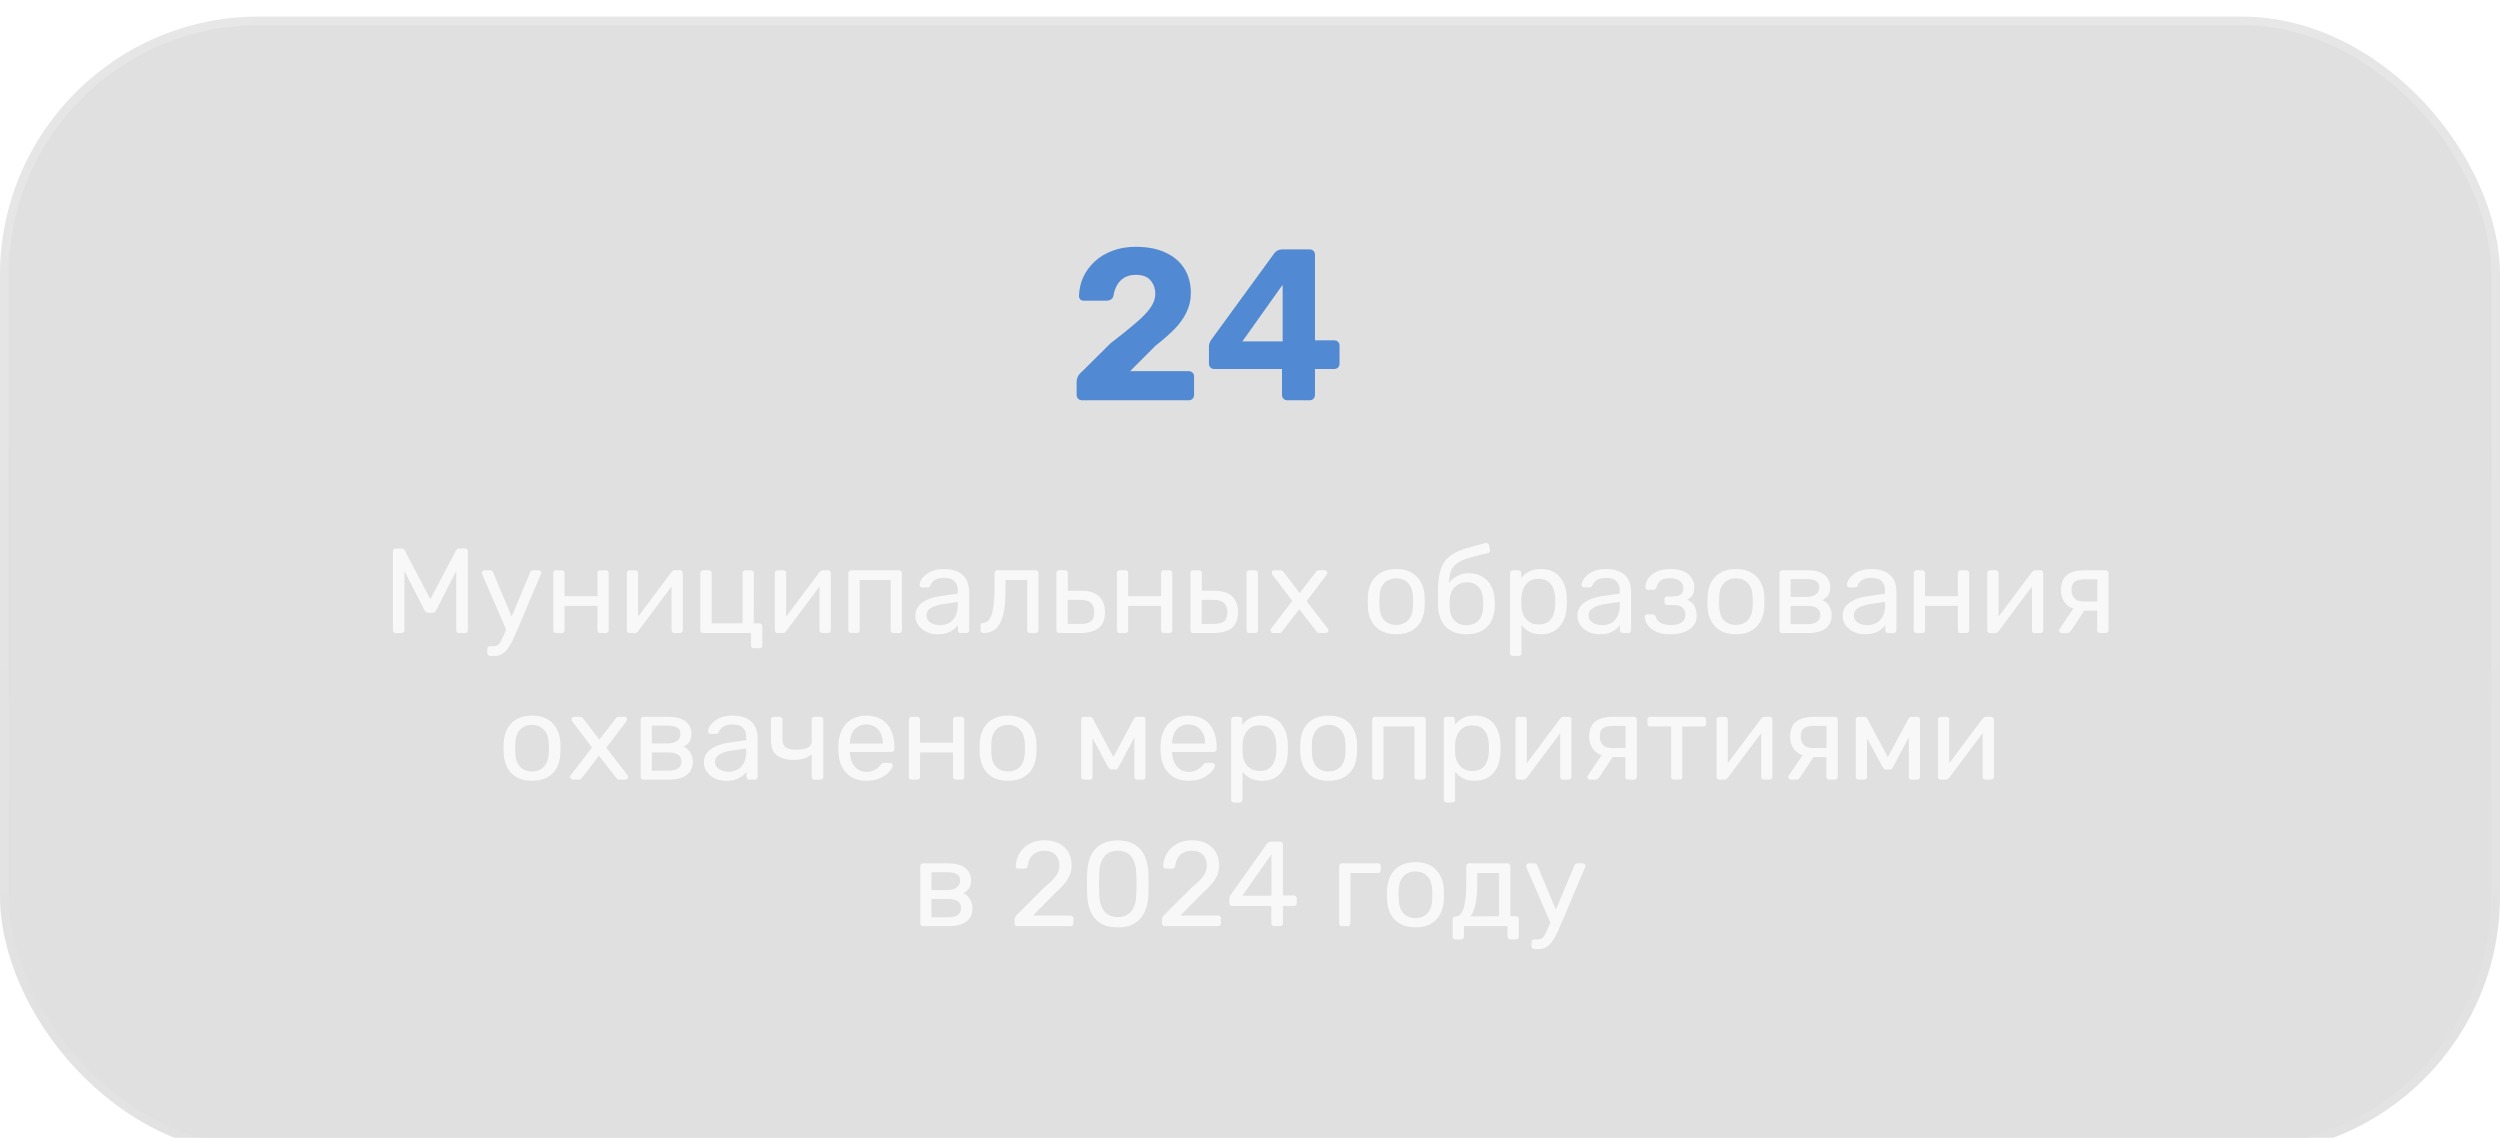 <?xml version="1.0" encoding="UTF-8"?> <svg xmlns="http://www.w3.org/2000/svg" width="290" height="132" viewBox="0 0 290 132" fill="none"><g filter="url(#filter0_i_1_4593)" data-figma-bg-blur-radius="200"><rect width="290" height="132" rx="30" fill="#2F2F2F" fill-opacity="0.15"></rect><rect x="0.5" y="0.5" width="289" height="131" rx="29.5" stroke="url(#paint0_linear_1_4593)" stroke-opacity="0.2"></rect><path d="M125.513 44.5C125.33 44.5 125.18 44.442 125.063 44.325C124.947 44.208 124.888 44.058 124.888 43.875V42.375C124.888 42.242 124.922 42.067 124.988 41.85C125.072 41.617 125.247 41.392 125.513 41.175L128.813 37.9C130.03 36.967 131.013 36.175 131.763 35.525C132.53 34.875 133.097 34.283 133.463 33.75C133.83 33.217 134.013 32.7 134.013 32.2C134.013 31.55 133.83 31.017 133.463 30.6C133.113 30.167 132.538 29.95 131.738 29.95C131.205 29.95 130.755 30.067 130.388 30.3C130.038 30.517 129.763 30.808 129.563 31.175C129.363 31.542 129.23 31.942 129.163 32.375C129.113 32.592 129.005 32.742 128.838 32.825C128.688 32.908 128.53 32.95 128.363 32.95H125.713C125.547 32.95 125.413 32.9 125.313 32.8C125.213 32.683 125.163 32.558 125.163 32.425C125.18 31.658 125.338 30.933 125.638 30.25C125.955 29.567 126.397 28.958 126.963 28.425C127.53 27.892 128.213 27.475 129.013 27.175C129.813 26.858 130.722 26.7 131.738 26.7C133.138 26.7 134.313 26.933 135.263 27.4C136.213 27.85 136.93 28.475 137.413 29.275C137.897 30.075 138.138 31 138.138 32.05C138.138 32.85 137.972 33.592 137.638 34.275C137.322 34.958 136.855 35.617 136.238 36.25C135.622 36.867 134.888 37.508 134.038 38.175L131.088 41.125H137.888C138.072 41.125 138.222 41.183 138.338 41.3C138.455 41.417 138.513 41.567 138.513 41.75V43.875C138.513 44.058 138.455 44.208 138.338 44.325C138.222 44.442 138.072 44.5 137.888 44.5H125.513ZM149.312 44.5C149.145 44.5 149.003 44.442 148.887 44.325C148.77 44.208 148.712 44.058 148.712 43.875V40.875H140.837C140.67 40.875 140.528 40.817 140.412 40.7C140.295 40.583 140.237 40.433 140.237 40.25V38.225C140.237 38.108 140.262 37.983 140.312 37.85C140.362 37.717 140.428 37.592 140.512 37.475L147.837 27.425C148.053 27.142 148.362 27 148.762 27H151.937C152.103 27 152.245 27.058 152.362 27.175C152.478 27.292 152.537 27.442 152.537 27.625V37.55H154.762C154.962 37.55 155.112 37.608 155.212 37.725C155.328 37.842 155.387 37.983 155.387 38.15V40.25C155.387 40.433 155.328 40.583 155.212 40.7C155.095 40.817 154.953 40.875 154.787 40.875H152.537V43.875C152.537 44.058 152.478 44.208 152.362 44.325C152.245 44.442 152.103 44.5 151.937 44.5H149.312ZM144.112 37.675H148.787V31.1L144.112 37.675Z" fill="#5189D2"></path><path d="M45.901 71.5C45.808 71.5 45.729 71.472 45.663 71.416C45.607 71.351 45.579 71.271 45.579 71.178V62.036C45.579 61.933 45.607 61.854 45.663 61.798C45.729 61.733 45.808 61.7 45.901 61.7H46.601C46.713 61.7 46.797 61.728 46.853 61.784C46.909 61.84 46.942 61.887 46.951 61.924L49.919 67.58L52.901 61.924C52.92 61.887 52.953 61.84 52.999 61.784C53.055 61.728 53.139 61.7 53.251 61.7H53.937C54.04 61.7 54.119 61.733 54.175 61.798C54.241 61.854 54.273 61.933 54.273 62.036V71.178C54.273 71.271 54.241 71.351 54.175 71.416C54.119 71.472 54.04 71.5 53.937 71.5H53.251C53.158 71.5 53.079 71.472 53.013 71.416C52.957 71.351 52.929 71.271 52.929 71.178V64.29L50.591 68.854C50.554 68.947 50.498 69.022 50.423 69.078C50.349 69.125 50.255 69.148 50.143 69.148H49.709C49.588 69.148 49.49 69.125 49.415 69.078C49.35 69.022 49.294 68.947 49.247 68.854L46.909 64.29V71.178C46.909 71.271 46.877 71.351 46.811 71.416C46.755 71.472 46.681 71.5 46.587 71.5H45.901ZM56.849 74.16C56.746 74.16 56.667 74.127 56.611 74.062C56.555 74.006 56.527 73.931 56.527 73.838V73.362C56.527 73.269 56.555 73.189 56.611 73.124C56.667 73.068 56.746 73.04 56.849 73.04H57.213C57.427 73.04 57.6 72.998 57.731 72.914C57.861 72.83 57.978 72.685 58.081 72.48C58.193 72.284 58.323 72.013 58.473 71.668L61.511 64.458C61.539 64.383 61.576 64.327 61.623 64.29C61.679 64.243 61.758 64.22 61.861 64.22H62.477C62.561 64.22 62.631 64.248 62.687 64.304C62.743 64.36 62.771 64.425 62.771 64.5C62.771 64.537 62.766 64.575 62.757 64.612C62.747 64.64 62.729 64.687 62.701 64.752L60.041 71.052C59.901 71.388 59.747 71.738 59.579 72.102C59.42 72.466 59.238 72.802 59.033 73.11C58.837 73.427 58.603 73.679 58.333 73.866C58.062 74.062 57.745 74.16 57.381 74.16H56.849ZM58.795 71.29L55.967 64.752C55.92 64.64 55.897 64.561 55.897 64.514C55.906 64.43 55.939 64.36 55.995 64.304C56.051 64.248 56.116 64.22 56.191 64.22H56.849C56.951 64.22 57.026 64.243 57.073 64.29C57.129 64.337 57.171 64.393 57.199 64.458L59.523 70.016L58.795 71.29ZM64.504 71.5C64.411 71.5 64.332 71.472 64.266 71.416C64.21 71.351 64.183 71.271 64.183 71.178V64.542C64.183 64.449 64.21 64.374 64.266 64.318C64.332 64.253 64.411 64.22 64.504 64.22H65.177C65.27 64.22 65.344 64.253 65.4 64.318C65.457 64.374 65.484 64.449 65.484 64.542V67.23H69.306V64.542C69.306 64.449 69.335 64.374 69.391 64.318C69.456 64.253 69.535 64.22 69.629 64.22H70.287C70.38 64.22 70.454 64.253 70.51 64.318C70.576 64.374 70.609 64.449 70.609 64.542V71.178C70.609 71.271 70.576 71.351 70.51 71.416C70.454 71.472 70.38 71.5 70.287 71.5H69.629C69.535 71.5 69.456 71.472 69.391 71.416C69.335 71.351 69.306 71.271 69.306 71.178V68.35H65.484V71.178C65.484 71.271 65.457 71.351 65.4 71.416C65.344 71.472 65.27 71.5 65.177 71.5H64.504ZM73.022 71.5C72.938 71.5 72.863 71.472 72.798 71.416C72.742 71.351 72.714 71.281 72.714 71.206V64.542C72.714 64.449 72.742 64.374 72.798 64.318C72.863 64.253 72.942 64.22 73.036 64.22H73.708C73.801 64.22 73.876 64.253 73.932 64.318C73.988 64.374 74.016 64.449 74.016 64.542V70.478L73.652 70.1L77.894 64.43C77.94 64.374 77.992 64.327 78.048 64.29C78.104 64.243 78.174 64.22 78.258 64.22H78.902C78.976 64.22 79.042 64.248 79.098 64.304C79.163 64.36 79.196 64.425 79.196 64.5V71.178C79.196 71.271 79.163 71.351 79.098 71.416C79.042 71.472 78.967 71.5 78.874 71.5H78.216C78.113 71.5 78.034 71.472 77.978 71.416C77.922 71.351 77.894 71.271 77.894 71.178V65.592L78.286 65.578L74.016 71.29C73.978 71.337 73.932 71.383 73.876 71.43C73.82 71.477 73.745 71.5 73.652 71.5H73.022ZM87.447 73.264C87.344 73.264 87.265 73.236 87.209 73.18C87.153 73.124 87.125 73.045 87.125 72.942V71.5H81.567C81.474 71.5 81.394 71.472 81.329 71.416C81.273 71.351 81.245 71.271 81.245 71.178V64.542C81.245 64.449 81.273 64.374 81.329 64.318C81.394 64.253 81.474 64.22 81.567 64.22H82.239C82.332 64.22 82.407 64.253 82.463 64.318C82.519 64.374 82.547 64.449 82.547 64.542V70.38H86.145V64.542C86.145 64.449 86.173 64.374 86.229 64.318C86.285 64.253 86.36 64.22 86.453 64.22H87.125C87.218 64.22 87.293 64.253 87.349 64.318C87.414 64.374 87.447 64.449 87.447 64.542L87.433 70.38H88.105C88.198 70.38 88.273 70.413 88.329 70.478C88.394 70.534 88.427 70.609 88.427 70.702V72.942C88.427 73.045 88.394 73.124 88.329 73.18C88.273 73.236 88.198 73.264 88.105 73.264H87.447ZM90.194 71.5C90.11 71.5 90.035 71.472 89.97 71.416C89.914 71.351 89.886 71.281 89.886 71.206V64.542C89.886 64.449 89.914 64.374 89.97 64.318C90.035 64.253 90.114 64.22 90.208 64.22H90.88C90.973 64.22 91.048 64.253 91.104 64.318C91.16 64.374 91.188 64.449 91.188 64.542V70.478L90.824 70.1L95.066 64.43C95.112 64.374 95.164 64.327 95.22 64.29C95.276 64.243 95.346 64.22 95.43 64.22H96.074C96.148 64.22 96.214 64.248 96.27 64.304C96.335 64.36 96.368 64.425 96.368 64.5V71.178C96.368 71.271 96.335 71.351 96.27 71.416C96.214 71.472 96.139 71.5 96.046 71.5H95.388C95.285 71.5 95.206 71.472 95.15 71.416C95.094 71.351 95.066 71.271 95.066 71.178V65.592L95.458 65.578L91.188 71.29C91.15 71.337 91.104 71.383 91.048 71.43C90.992 71.477 90.917 71.5 90.824 71.5H90.194ZM98.739 71.5C98.645 71.5 98.566 71.472 98.501 71.416C98.445 71.351 98.417 71.271 98.417 71.178V64.542C98.417 64.449 98.445 64.374 98.501 64.318C98.566 64.253 98.645 64.22 98.739 64.22H104.297C104.39 64.22 104.465 64.253 104.521 64.318C104.586 64.374 104.619 64.449 104.619 64.542V71.178C104.619 71.271 104.586 71.351 104.521 71.416C104.465 71.472 104.39 71.5 104.297 71.5H103.625C103.532 71.5 103.457 71.472 103.401 71.416C103.345 71.351 103.317 71.271 103.317 71.178V65.34H99.719V71.178C99.719 71.271 99.691 71.351 99.635 71.416C99.579 71.472 99.504 71.5 99.411 71.5H98.739ZM108.732 71.64C108.265 71.64 107.841 71.547 107.458 71.36C107.075 71.173 106.767 70.921 106.534 70.604C106.301 70.287 106.184 69.927 106.184 69.526C106.184 68.882 106.445 68.369 106.968 67.986C107.491 67.603 108.172 67.351 109.012 67.23L111.098 66.936V66.53C111.098 66.082 110.967 65.732 110.706 65.48C110.454 65.228 110.039 65.102 109.46 65.102C109.04 65.102 108.699 65.186 108.438 65.354C108.186 65.522 108.009 65.737 107.906 65.998C107.85 66.138 107.752 66.208 107.612 66.208H106.982C106.879 66.208 106.8 66.18 106.744 66.124C106.697 66.059 106.674 65.984 106.674 65.9C106.674 65.76 106.725 65.587 106.828 65.382C106.94 65.177 107.108 64.976 107.332 64.78C107.556 64.584 107.841 64.421 108.186 64.29C108.541 64.15 108.97 64.08 109.474 64.08C110.034 64.08 110.505 64.155 110.888 64.304C111.271 64.444 111.569 64.635 111.784 64.878C112.008 65.121 112.167 65.396 112.26 65.704C112.363 66.012 112.414 66.325 112.414 66.642V71.178C112.414 71.271 112.381 71.351 112.316 71.416C112.26 71.472 112.185 71.5 112.092 71.5H111.448C111.345 71.5 111.266 71.472 111.21 71.416C111.154 71.351 111.126 71.271 111.126 71.178V70.576C111.005 70.744 110.841 70.912 110.636 71.08C110.431 71.239 110.174 71.374 109.866 71.486C109.558 71.589 109.18 71.64 108.732 71.64ZM109.026 70.59C109.409 70.59 109.759 70.511 110.076 70.352C110.393 70.184 110.641 69.927 110.818 69.582C111.005 69.237 111.098 68.803 111.098 68.28V67.888L109.474 68.126C108.811 68.219 108.312 68.378 107.976 68.602C107.64 68.817 107.472 69.092 107.472 69.428C107.472 69.689 107.547 69.909 107.696 70.086C107.855 70.254 108.051 70.38 108.284 70.464C108.527 70.548 108.774 70.59 109.026 70.59ZM114.077 71.5C113.983 71.5 113.904 71.467 113.839 71.402C113.773 71.337 113.741 71.257 113.741 71.164V70.646C113.741 70.45 113.839 70.347 114.035 70.338C114.324 70.329 114.567 70.193 114.763 69.932C114.959 69.661 115.108 69.237 115.211 68.658C115.313 68.07 115.365 67.295 115.365 66.334V64.542C115.365 64.449 115.393 64.374 115.449 64.318C115.514 64.253 115.593 64.22 115.687 64.22H120.139C120.232 64.22 120.307 64.253 120.363 64.318C120.428 64.374 120.461 64.449 120.461 64.542V71.178C120.461 71.271 120.428 71.351 120.363 71.416C120.307 71.472 120.232 71.5 120.139 71.5H119.467C119.373 71.5 119.299 71.472 119.243 71.416C119.187 71.351 119.159 71.271 119.159 71.178V65.34H116.639V66.488C116.639 67.384 116.587 68.154 116.485 68.798C116.382 69.433 116.223 69.951 116.009 70.352C115.803 70.744 115.537 71.033 115.211 71.22C114.893 71.407 114.515 71.5 114.077 71.5ZM122.87 71.5C122.776 71.5 122.697 71.472 122.632 71.416C122.576 71.351 122.548 71.271 122.548 71.178V64.542C122.548 64.449 122.576 64.374 122.632 64.318C122.697 64.253 122.776 64.22 122.87 64.22H123.542C123.635 64.22 123.71 64.253 123.766 64.318C123.831 64.374 123.864 64.449 123.864 64.542V66.6H125.432C126.384 66.6 127.079 66.824 127.518 67.272C127.956 67.72 128.176 68.327 128.176 69.092C128.176 69.913 127.933 70.52 127.448 70.912C126.962 71.304 126.234 71.5 125.264 71.5H122.87ZM123.85 70.45H125.32C125.88 70.45 126.29 70.352 126.552 70.156C126.813 69.951 126.944 69.596 126.944 69.092C126.944 68.607 126.818 68.247 126.566 68.014C126.314 67.771 125.898 67.65 125.32 67.65H123.85V70.45ZM129.883 71.5C129.79 71.5 129.711 71.472 129.645 71.416C129.589 71.351 129.561 71.271 129.561 71.178V64.542C129.561 64.449 129.589 64.374 129.645 64.318C129.711 64.253 129.79 64.22 129.883 64.22H130.555C130.649 64.22 130.723 64.253 130.779 64.318C130.835 64.374 130.863 64.449 130.863 64.542V67.23H134.685V64.542C134.685 64.449 134.713 64.374 134.769 64.318C134.835 64.253 134.914 64.22 135.007 64.22H135.665C135.759 64.22 135.833 64.253 135.889 64.318C135.955 64.374 135.987 64.449 135.987 64.542V71.178C135.987 71.271 135.955 71.351 135.889 71.416C135.833 71.472 135.759 71.5 135.665 71.5H135.007C134.914 71.5 134.835 71.472 134.769 71.416C134.713 71.351 134.685 71.271 134.685 71.178V68.35H130.863V71.178C130.863 71.271 130.835 71.351 130.779 71.416C130.723 71.472 130.649 71.5 130.555 71.5H129.883ZM138.415 71.5C138.321 71.5 138.242 71.472 138.177 71.416C138.121 71.351 138.093 71.271 138.093 71.178V64.542C138.093 64.449 138.121 64.374 138.177 64.318C138.242 64.253 138.321 64.22 138.415 64.22H139.087C139.18 64.22 139.255 64.253 139.311 64.318C139.376 64.374 139.409 64.449 139.409 64.542V66.6H140.865C141.817 66.6 142.512 66.824 142.951 67.272C143.389 67.72 143.609 68.327 143.609 69.092C143.609 69.913 143.366 70.52 142.881 70.912C142.395 71.304 141.667 71.5 140.697 71.5H138.415ZM139.395 70.45H140.739C141.308 70.45 141.723 70.352 141.985 70.156C142.246 69.951 142.377 69.596 142.377 69.092C142.377 68.607 142.251 68.247 141.999 68.014C141.747 67.771 141.327 67.65 140.739 67.65H139.395V70.45ZM144.925 71.5C144.831 71.5 144.752 71.472 144.687 71.416C144.631 71.351 144.603 71.271 144.603 71.178V64.542C144.603 64.449 144.631 64.374 144.687 64.318C144.752 64.253 144.831 64.22 144.925 64.22H145.597C145.69 64.22 145.765 64.253 145.821 64.318C145.886 64.374 145.919 64.449 145.919 64.542V71.178C145.919 71.271 145.886 71.351 145.821 71.416C145.765 71.472 145.69 71.5 145.597 71.5H144.925ZM147.669 71.5C147.594 71.5 147.524 71.472 147.459 71.416C147.403 71.36 147.375 71.29 147.375 71.206C147.375 71.178 147.379 71.145 147.389 71.108C147.407 71.061 147.435 71.01 147.473 70.954L149.909 67.776L147.627 64.766C147.589 64.71 147.561 64.663 147.543 64.626C147.533 64.589 147.529 64.551 147.529 64.514C147.529 64.43 147.557 64.36 147.613 64.304C147.669 64.248 147.739 64.22 147.823 64.22H148.537C148.639 64.22 148.714 64.248 148.761 64.304C148.817 64.351 148.863 64.397 148.901 64.444L150.763 66.866L152.625 64.458C152.662 64.411 152.704 64.36 152.751 64.304C152.807 64.248 152.886 64.22 152.989 64.22H153.675C153.759 64.22 153.829 64.248 153.885 64.304C153.941 64.36 153.969 64.43 153.969 64.514C153.969 64.551 153.959 64.589 153.941 64.626C153.931 64.663 153.908 64.71 153.871 64.766L151.561 67.804L153.997 70.954C154.034 71.01 154.057 71.057 154.067 71.094C154.085 71.131 154.095 71.169 154.095 71.206C154.095 71.29 154.067 71.36 154.011 71.416C153.955 71.472 153.885 71.5 153.801 71.5H153.059C152.965 71.5 152.891 71.477 152.835 71.43C152.779 71.383 152.732 71.337 152.695 71.29L150.721 68.728L148.747 71.29C148.709 71.327 148.663 71.374 148.607 71.43C148.56 71.477 148.485 71.5 148.383 71.5H147.669ZM161.965 71.64C161.256 71.64 160.663 71.505 160.187 71.234C159.711 70.963 159.347 70.59 159.095 70.114C158.843 69.629 158.703 69.078 158.675 68.462C158.666 68.303 158.661 68.103 158.661 67.86C158.661 67.608 158.666 67.407 158.675 67.258C158.703 66.633 158.843 66.082 159.095 65.606C159.357 65.13 159.725 64.757 160.201 64.486C160.677 64.215 161.265 64.08 161.965 64.08C162.665 64.08 163.253 64.215 163.729 64.486C164.205 64.757 164.569 65.13 164.821 65.606C165.083 66.082 165.227 66.633 165.255 67.258C165.265 67.407 165.269 67.608 165.269 67.86C165.269 68.103 165.265 68.303 165.255 68.462C165.227 69.078 165.087 69.629 164.835 70.114C164.583 70.59 164.219 70.963 163.743 71.234C163.267 71.505 162.675 71.64 161.965 71.64ZM161.965 70.562C162.544 70.562 163.006 70.38 163.351 70.016C163.697 69.643 163.883 69.101 163.911 68.392C163.921 68.252 163.925 68.075 163.925 67.86C163.925 67.645 163.921 67.468 163.911 67.328C163.883 66.619 163.697 66.082 163.351 65.718C163.006 65.345 162.544 65.158 161.965 65.158C161.387 65.158 160.92 65.345 160.565 65.718C160.22 66.082 160.038 66.619 160.019 67.328C160.01 67.468 160.005 67.645 160.005 67.86C160.005 68.075 160.01 68.252 160.019 68.392C160.038 69.101 160.22 69.643 160.565 70.016C160.92 70.38 161.387 70.562 161.965 70.562ZM170.102 71.64C169.384 71.64 168.782 71.505 168.296 71.234C167.82 70.954 167.456 70.562 167.204 70.058C166.962 69.545 166.831 68.952 166.812 68.28C166.803 68 166.798 67.72 166.798 67.44C166.798 67.16 166.803 66.88 166.812 66.6C166.812 65.751 166.882 65.046 167.022 64.486C167.162 63.926 167.372 63.469 167.652 63.114C167.942 62.75 168.306 62.451 168.744 62.218C169.183 61.985 169.701 61.784 170.298 61.616C170.896 61.439 171.577 61.252 172.342 61.056C172.426 61.037 172.506 61.051 172.58 61.098C172.664 61.145 172.711 61.21 172.72 61.294L172.832 61.868C172.851 61.952 172.837 62.027 172.79 62.092C172.753 62.157 172.692 62.199 172.608 62.218C171.908 62.395 171.297 62.549 170.774 62.68C170.252 62.811 169.813 62.965 169.458 63.142C169.104 63.31 168.819 63.529 168.604 63.8C168.39 64.071 168.24 64.43 168.156 64.878C168.082 65.326 168.058 65.9 168.086 66.6L167.778 66.474C167.825 66.129 167.97 65.816 168.212 65.536C168.464 65.247 168.777 65.013 169.15 64.836C169.524 64.659 169.92 64.57 170.34 64.57C170.984 64.57 171.526 64.705 171.964 64.976C172.412 65.247 172.753 65.615 172.986 66.082C173.229 66.549 173.364 67.085 173.392 67.692C173.411 68.009 173.411 68.285 173.392 68.518C173.364 69.125 173.224 69.666 172.972 70.142C172.72 70.609 172.356 70.977 171.88 71.248C171.404 71.509 170.812 71.64 170.102 71.64ZM170.102 70.604C170.69 70.604 171.157 70.422 171.502 70.058C171.848 69.694 172.03 69.162 172.048 68.462C172.058 68.369 172.062 68.261 172.062 68.14C172.062 68.019 172.058 67.893 172.048 67.762C172.03 67.053 171.848 66.516 171.502 66.152C171.166 65.788 170.742 65.606 170.228 65.606C169.64 65.606 169.155 65.788 168.772 66.152C168.39 66.516 168.184 67.053 168.156 67.762C168.147 67.893 168.142 68.019 168.142 68.14C168.142 68.261 168.147 68.369 168.156 68.462C168.184 69.162 168.371 69.694 168.716 70.058C169.062 70.422 169.524 70.604 170.102 70.604ZM175.493 74.16C175.4 74.16 175.32 74.127 175.255 74.062C175.199 74.006 175.171 73.931 175.171 73.838V64.542C175.171 64.449 175.199 64.374 175.255 64.318C175.32 64.253 175.4 64.22 175.493 64.22H176.137C176.23 64.22 176.305 64.253 176.361 64.318C176.426 64.374 176.459 64.449 176.459 64.542V65.158C176.683 64.85 176.982 64.593 177.355 64.388C177.728 64.183 178.195 64.08 178.755 64.08C179.278 64.08 179.721 64.169 180.085 64.346C180.458 64.523 180.762 64.766 180.995 65.074C181.238 65.382 181.42 65.732 181.541 66.124C181.662 66.516 181.728 66.936 181.737 67.384C181.746 67.533 181.751 67.692 181.751 67.86C181.751 68.028 181.746 68.187 181.737 68.336C181.728 68.775 181.662 69.195 181.541 69.596C181.42 69.988 181.238 70.338 180.995 70.646C180.762 70.945 180.458 71.187 180.085 71.374C179.721 71.551 179.278 71.64 178.755 71.64C178.214 71.64 177.756 71.542 177.383 71.346C177.019 71.141 176.72 70.889 176.487 70.59V73.838C176.487 73.931 176.459 74.006 176.403 74.062C176.347 74.127 176.268 74.16 176.165 74.16H175.493ZM178.461 70.506C178.946 70.506 179.324 70.403 179.595 70.198C179.875 69.983 180.076 69.708 180.197 69.372C180.318 69.027 180.388 68.658 180.407 68.266C180.416 67.995 180.416 67.725 180.407 67.454C180.388 67.062 180.318 66.698 180.197 66.362C180.076 66.017 179.875 65.741 179.595 65.536C179.324 65.321 178.946 65.214 178.461 65.214C178.004 65.214 177.63 65.321 177.341 65.536C177.061 65.751 176.851 66.026 176.711 66.362C176.58 66.689 176.506 67.025 176.487 67.37C176.478 67.519 176.473 67.697 176.473 67.902C176.473 68.107 176.478 68.289 176.487 68.448C176.496 68.775 176.571 69.097 176.711 69.414C176.86 69.731 177.08 69.993 177.369 70.198C177.658 70.403 178.022 70.506 178.461 70.506ZM185.527 71.64C185.06 71.64 184.636 71.547 184.253 71.36C183.87 71.173 183.562 70.921 183.329 70.604C183.096 70.287 182.979 69.927 182.979 69.526C182.979 68.882 183.24 68.369 183.763 67.986C184.286 67.603 184.967 67.351 185.807 67.23L187.893 66.936V66.53C187.893 66.082 187.762 65.732 187.501 65.48C187.249 65.228 186.834 65.102 186.255 65.102C185.835 65.102 185.494 65.186 185.233 65.354C184.981 65.522 184.804 65.737 184.701 65.998C184.645 66.138 184.547 66.208 184.407 66.208H183.777C183.674 66.208 183.595 66.18 183.539 66.124C183.492 66.059 183.469 65.984 183.469 65.9C183.469 65.76 183.52 65.587 183.623 65.382C183.735 65.177 183.903 64.976 184.127 64.78C184.351 64.584 184.636 64.421 184.981 64.29C185.336 64.15 185.765 64.08 186.269 64.08C186.829 64.08 187.3 64.155 187.683 64.304C188.066 64.444 188.364 64.635 188.579 64.878C188.803 65.121 188.962 65.396 189.055 65.704C189.158 66.012 189.209 66.325 189.209 66.642V71.178C189.209 71.271 189.176 71.351 189.111 71.416C189.055 71.472 188.98 71.5 188.887 71.5H188.243C188.14 71.5 188.061 71.472 188.005 71.416C187.949 71.351 187.921 71.271 187.921 71.178V70.576C187.8 70.744 187.636 70.912 187.431 71.08C187.226 71.239 186.969 71.374 186.661 71.486C186.353 71.589 185.975 71.64 185.527 71.64ZM185.821 70.59C186.204 70.59 186.554 70.511 186.871 70.352C187.188 70.184 187.436 69.927 187.613 69.582C187.8 69.237 187.893 68.803 187.893 68.28V67.888L186.269 68.126C185.606 68.219 185.107 68.378 184.771 68.602C184.435 68.817 184.267 69.092 184.267 69.428C184.267 69.689 184.342 69.909 184.491 70.086C184.65 70.254 184.846 70.38 185.079 70.464C185.322 70.548 185.569 70.59 185.821 70.59ZM193.756 71.64C193.205 71.64 192.738 71.575 192.356 71.444C191.982 71.304 191.679 71.131 191.446 70.926C191.222 70.711 191.058 70.492 190.956 70.268C190.853 70.035 190.797 69.82 190.788 69.624C190.788 69.54 190.816 69.475 190.872 69.428C190.928 69.372 190.993 69.344 191.068 69.344H191.726C191.81 69.344 191.88 69.367 191.936 69.414C191.992 69.451 192.034 69.521 192.062 69.624C192.174 69.979 192.388 70.226 192.706 70.366C193.023 70.506 193.41 70.576 193.868 70.576C194.166 70.576 194.442 70.539 194.694 70.464C194.946 70.38 195.142 70.249 195.282 70.072C195.431 69.895 195.506 69.675 195.506 69.414C195.506 69.031 195.394 68.742 195.17 68.546C194.955 68.35 194.619 68.252 194.162 68.252H193.392C193.298 68.252 193.224 68.224 193.168 68.168C193.112 68.112 193.084 68.037 193.084 67.944V67.566C193.084 67.482 193.112 67.412 193.168 67.356C193.224 67.291 193.298 67.258 193.392 67.258H194.078C194.46 67.258 194.754 67.183 194.96 67.034C195.165 66.885 195.268 66.647 195.268 66.32C195.268 66.124 195.221 65.937 195.128 65.76C195.034 65.583 194.876 65.438 194.652 65.326C194.437 65.205 194.138 65.144 193.756 65.144C193.214 65.144 192.832 65.237 192.608 65.424C192.393 65.601 192.239 65.867 192.146 66.222C192.108 66.325 192.062 66.395 192.006 66.432C191.959 66.469 191.889 66.488 191.796 66.488H191.166C191.082 66.488 191.012 66.465 190.956 66.418C190.9 66.371 190.872 66.306 190.872 66.222C190.881 65.942 190.942 65.676 191.054 65.424C191.175 65.172 191.352 64.943 191.586 64.738C191.828 64.533 192.127 64.374 192.482 64.262C192.846 64.141 193.27 64.08 193.756 64.08C194.456 64.08 195.006 64.187 195.408 64.402C195.818 64.617 196.108 64.883 196.276 65.2C196.453 65.508 196.542 65.816 196.542 66.124C196.542 66.488 196.481 66.791 196.36 67.034C196.248 67.277 196.024 67.482 195.688 67.65C196.108 67.809 196.397 68.047 196.556 68.364C196.714 68.681 196.798 69.05 196.808 69.47C196.817 69.955 196.686 70.357 196.416 70.674C196.154 70.991 195.795 71.234 195.338 71.402C194.88 71.561 194.353 71.64 193.756 71.64ZM201.368 71.64C200.658 71.64 200.066 71.505 199.59 71.234C199.114 70.963 198.75 70.59 198.498 70.114C198.246 69.629 198.106 69.078 198.078 68.462C198.068 68.303 198.064 68.103 198.064 67.86C198.064 67.608 198.068 67.407 198.078 67.258C198.106 66.633 198.246 66.082 198.498 65.606C198.759 65.13 199.128 64.757 199.604 64.486C200.08 64.215 200.668 64.08 201.368 64.08C202.068 64.08 202.656 64.215 203.132 64.486C203.608 64.757 203.972 65.13 204.224 65.606C204.485 66.082 204.63 66.633 204.658 67.258C204.667 67.407 204.672 67.608 204.672 67.86C204.672 68.103 204.667 68.303 204.658 68.462C204.63 69.078 204.49 69.629 204.238 70.114C203.986 70.59 203.622 70.963 203.146 71.234C202.67 71.505 202.077 71.64 201.368 71.64ZM201.368 70.562C201.946 70.562 202.408 70.38 202.754 70.016C203.099 69.643 203.286 69.101 203.314 68.392C203.323 68.252 203.328 68.075 203.328 67.86C203.328 67.645 203.323 67.468 203.314 67.328C203.286 66.619 203.099 66.082 202.754 65.718C202.408 65.345 201.946 65.158 201.368 65.158C200.789 65.158 200.322 65.345 199.968 65.718C199.622 66.082 199.44 66.619 199.422 67.328C199.412 67.468 199.408 67.645 199.408 67.86C199.408 68.075 199.412 68.252 199.422 68.392C199.44 69.101 199.622 69.643 199.968 70.016C200.322 70.38 200.789 70.562 201.368 70.562ZM206.747 71.5C206.653 71.5 206.574 71.472 206.509 71.416C206.453 71.351 206.425 71.271 206.425 71.178V64.542C206.425 64.449 206.453 64.374 206.509 64.318C206.574 64.253 206.653 64.22 206.747 64.22H209.659C210.536 64.22 211.194 64.397 211.633 64.752C212.081 65.107 212.305 65.583 212.305 66.18C212.305 66.6 212.225 66.917 212.067 67.132C211.908 67.347 211.684 67.529 211.395 67.678C211.749 67.827 212.015 68.07 212.193 68.406C212.379 68.733 212.473 69.073 212.473 69.428C212.473 70.1 212.235 70.613 211.759 70.968C211.283 71.323 210.62 71.5 209.771 71.5H206.747ZM207.713 70.478H209.659C210.107 70.478 210.466 70.394 210.737 70.226C211.017 70.049 211.157 69.783 211.157 69.428C211.157 69.055 211.031 68.784 210.779 68.616C210.527 68.439 210.153 68.35 209.659 68.35H207.713V70.478ZM207.713 67.314H209.575C210.023 67.314 210.377 67.216 210.639 67.02C210.909 66.824 211.045 66.549 211.045 66.194C211.045 65.83 210.909 65.583 210.639 65.452C210.377 65.312 210.023 65.242 209.575 65.242H207.713V67.314ZM216.302 71.64C215.836 71.64 215.411 71.547 215.028 71.36C214.646 71.173 214.338 70.921 214.104 70.604C213.871 70.287 213.754 69.927 213.754 69.526C213.754 68.882 214.016 68.369 214.538 67.986C215.061 67.603 215.742 67.351 216.582 67.23L218.668 66.936V66.53C218.668 66.082 218.538 65.732 218.276 65.48C218.024 65.228 217.609 65.102 217.03 65.102C216.61 65.102 216.27 65.186 216.008 65.354C215.756 65.522 215.579 65.737 215.476 65.998C215.42 66.138 215.322 66.208 215.182 66.208H214.552C214.45 66.208 214.37 66.18 214.314 66.124C214.268 66.059 214.244 65.984 214.244 65.9C214.244 65.76 214.296 65.587 214.398 65.382C214.51 65.177 214.678 64.976 214.902 64.78C215.126 64.584 215.411 64.421 215.756 64.29C216.111 64.15 216.54 64.08 217.044 64.08C217.604 64.08 218.076 64.155 218.458 64.304C218.841 64.444 219.14 64.635 219.354 64.878C219.578 65.121 219.737 65.396 219.83 65.704C219.933 66.012 219.984 66.325 219.984 66.642V71.178C219.984 71.271 219.952 71.351 219.886 71.416C219.83 71.472 219.756 71.5 219.662 71.5H219.018C218.916 71.5 218.836 71.472 218.78 71.416C218.724 71.351 218.696 71.271 218.696 71.178V70.576C218.575 70.744 218.412 70.912 218.206 71.08C218.001 71.239 217.744 71.374 217.436 71.486C217.128 71.589 216.75 71.64 216.302 71.64ZM216.596 70.59C216.979 70.59 217.329 70.511 217.646 70.352C217.964 70.184 218.211 69.927 218.388 69.582C218.575 69.237 218.668 68.803 218.668 68.28V67.888L217.044 68.126C216.382 68.219 215.882 68.378 215.546 68.602C215.21 68.817 215.042 69.092 215.042 69.428C215.042 69.689 215.117 69.909 215.266 70.086C215.425 70.254 215.621 70.38 215.854 70.464C216.097 70.548 216.344 70.59 216.596 70.59ZM222.319 71.5C222.226 71.5 222.146 71.472 222.081 71.416C222.025 71.351 221.997 71.271 221.997 71.178V64.542C221.997 64.449 222.025 64.374 222.081 64.318C222.146 64.253 222.226 64.22 222.319 64.22H222.991C223.084 64.22 223.159 64.253 223.215 64.318C223.271 64.374 223.299 64.449 223.299 64.542V67.23H227.121V64.542C227.121 64.449 227.149 64.374 227.205 64.318C227.27 64.253 227.35 64.22 227.443 64.22H228.101C228.194 64.22 228.269 64.253 228.325 64.318C228.39 64.374 228.423 64.449 228.423 64.542V71.178C228.423 71.271 228.39 71.351 228.325 71.416C228.269 71.472 228.194 71.5 228.101 71.5H227.443C227.35 71.5 227.27 71.472 227.205 71.416C227.149 71.351 227.121 71.271 227.121 71.178V68.35H223.299V71.178C223.299 71.271 223.271 71.351 223.215 71.416C223.159 71.472 223.084 71.5 222.991 71.5H222.319ZM230.836 71.5C230.752 71.5 230.678 71.472 230.612 71.416C230.556 71.351 230.528 71.281 230.528 71.206V64.542C230.528 64.449 230.556 64.374 230.612 64.318C230.678 64.253 230.757 64.22 230.85 64.22H231.522C231.616 64.22 231.69 64.253 231.746 64.318C231.802 64.374 231.83 64.449 231.83 64.542V70.478L231.466 70.1L235.708 64.43C235.755 64.374 235.806 64.327 235.862 64.29C235.918 64.243 235.988 64.22 236.072 64.22H236.716C236.791 64.22 236.856 64.248 236.912 64.304C236.978 64.36 237.01 64.425 237.01 64.5V71.178C237.01 71.271 236.978 71.351 236.912 71.416C236.856 71.472 236.782 71.5 236.688 71.5H236.03C235.928 71.5 235.848 71.472 235.792 71.416C235.736 71.351 235.708 71.271 235.708 71.178V65.592L236.1 65.578L231.83 71.29C231.793 71.337 231.746 71.383 231.69 71.43C231.634 71.477 231.56 71.5 231.466 71.5H230.836ZM243.595 71.5C243.493 71.5 243.413 71.472 243.357 71.416C243.301 71.351 243.273 71.271 243.273 71.178V68.896H241.663V68.826C240.786 68.826 240.133 68.611 239.703 68.182C239.283 67.743 239.073 67.188 239.073 66.516C239.073 65.732 239.302 65.153 239.759 64.78C240.226 64.407 240.926 64.22 241.859 64.22H244.267C244.361 64.22 244.435 64.253 244.491 64.318C244.557 64.374 244.589 64.449 244.589 64.542V71.178C244.589 71.271 244.557 71.351 244.491 71.416C244.435 71.472 244.361 71.5 244.267 71.5H243.595ZM239.157 71.5C239.073 71.5 239.003 71.472 238.947 71.416C238.891 71.36 238.863 71.295 238.863 71.22C238.863 71.183 238.868 71.145 238.877 71.108C238.896 71.061 238.924 71.015 238.961 70.968L240.627 68.504L241.971 68.602L240.193 71.29C240.156 71.337 240.105 71.383 240.039 71.43C239.974 71.477 239.904 71.5 239.829 71.5H239.157ZM241.705 67.846H243.287V65.27H241.817C241.295 65.27 240.907 65.363 240.655 65.55C240.413 65.727 240.291 66.049 240.291 66.516C240.291 66.899 240.403 67.216 240.627 67.468C240.861 67.72 241.22 67.846 241.705 67.846ZM61.716 88.64C61.007 88.64 60.414 88.505 59.938 88.234C59.462 87.963 59.098 87.59 58.846 87.114C58.594 86.629 58.454 86.078 58.426 85.462C58.417 85.303 58.412 85.103 58.412 84.86C58.412 84.608 58.417 84.407 58.426 84.258C58.454 83.633 58.594 83.082 58.846 82.606C59.108 82.13 59.476 81.757 59.952 81.486C60.428 81.215 61.016 81.08 61.716 81.08C62.416 81.08 63.004 81.215 63.48 81.486C63.956 81.757 64.32 82.13 64.572 82.606C64.834 83.082 64.978 83.633 65.006 84.258C65.016 84.407 65.02 84.608 65.02 84.86C65.02 85.103 65.016 85.303 65.006 85.462C64.978 86.078 64.838 86.629 64.586 87.114C64.334 87.59 63.97 87.963 63.494 88.234C63.018 88.505 62.426 88.64 61.716 88.64ZM61.716 87.562C62.295 87.562 62.757 87.38 63.102 87.016C63.448 86.643 63.634 86.101 63.662 85.392C63.672 85.252 63.676 85.075 63.676 84.86C63.676 84.645 63.672 84.468 63.662 84.328C63.634 83.619 63.448 83.082 63.102 82.718C62.757 82.345 62.295 82.158 61.716 82.158C61.138 82.158 60.671 82.345 60.316 82.718C59.971 83.082 59.789 83.619 59.77 84.328C59.761 84.468 59.756 84.645 59.756 84.86C59.756 85.075 59.761 85.252 59.77 85.392C59.789 86.101 59.971 86.643 60.316 87.016C60.671 87.38 61.138 87.562 61.716 87.562ZM66.437 88.5C66.363 88.5 66.293 88.472 66.227 88.416C66.171 88.36 66.143 88.29 66.143 88.206C66.143 88.178 66.148 88.145 66.157 88.108C66.176 88.061 66.204 88.01 66.241 87.954L68.677 84.776L66.395 81.766C66.358 81.71 66.33 81.663 66.311 81.626C66.302 81.589 66.297 81.551 66.297 81.514C66.297 81.43 66.325 81.36 66.381 81.304C66.437 81.248 66.507 81.22 66.591 81.22H67.305C67.408 81.22 67.483 81.248 67.529 81.304C67.585 81.351 67.632 81.397 67.669 81.444L69.531 83.866L71.393 81.458C71.431 81.411 71.473 81.36 71.519 81.304C71.575 81.248 71.655 81.22 71.757 81.22H72.443C72.527 81.22 72.597 81.248 72.653 81.304C72.709 81.36 72.737 81.43 72.737 81.514C72.737 81.551 72.728 81.589 72.709 81.626C72.7 81.663 72.677 81.71 72.639 81.766L70.329 84.804L72.765 87.954C72.803 88.01 72.826 88.057 72.835 88.094C72.854 88.131 72.863 88.169 72.863 88.206C72.863 88.29 72.835 88.36 72.779 88.416C72.723 88.472 72.653 88.5 72.569 88.5H71.827C71.734 88.5 71.659 88.477 71.603 88.43C71.547 88.383 71.501 88.337 71.463 88.29L69.489 85.728L67.515 88.29C67.478 88.327 67.431 88.374 67.375 88.43C67.329 88.477 67.254 88.5 67.151 88.5H66.437ZM74.642 88.5C74.549 88.5 74.469 88.472 74.404 88.416C74.348 88.351 74.32 88.271 74.32 88.178V81.542C74.32 81.449 74.348 81.374 74.404 81.318C74.469 81.253 74.549 81.22 74.642 81.22H77.554C78.431 81.22 79.09 81.397 79.528 81.752C79.976 82.107 80.2 82.583 80.2 83.18C80.2 83.6 80.121 83.917 79.962 84.132C79.803 84.347 79.579 84.529 79.29 84.678C79.645 84.827 79.911 85.07 80.088 85.406C80.275 85.733 80.368 86.073 80.368 86.428C80.368 87.1 80.13 87.613 79.654 87.968C79.178 88.323 78.516 88.5 77.666 88.5H74.642ZM75.608 87.478H77.554C78.002 87.478 78.362 87.394 78.632 87.226C78.912 87.049 79.052 86.783 79.052 86.428C79.052 86.055 78.926 85.784 78.674 85.616C78.422 85.439 78.049 85.35 77.554 85.35H75.608V87.478ZM75.608 84.314H77.47C77.918 84.314 78.273 84.216 78.534 84.02C78.805 83.824 78.94 83.549 78.94 83.194C78.94 82.83 78.805 82.583 78.534 82.452C78.273 82.312 77.918 82.242 77.47 82.242H75.608V84.314ZM84.198 88.64C83.731 88.64 83.306 88.547 82.924 88.36C82.541 88.173 82.233 87.921 82 87.604C81.766 87.287 81.65 86.927 81.65 86.526C81.65 85.882 81.911 85.369 82.434 84.986C82.957 84.603 83.638 84.351 84.478 84.23L86.564 83.936V83.53C86.564 83.082 86.433 82.732 86.172 82.48C85.92 82.228 85.504 82.102 84.926 82.102C84.506 82.102 84.165 82.186 83.904 82.354C83.652 82.522 83.475 82.737 83.372 82.998C83.316 83.138 83.218 83.208 83.078 83.208H82.448C82.345 83.208 82.266 83.18 82.21 83.124C82.163 83.059 82.14 82.984 82.14 82.9C82.14 82.76 82.191 82.587 82.294 82.382C82.406 82.177 82.574 81.976 82.798 81.78C83.022 81.584 83.306 81.421 83.652 81.29C84.007 81.15 84.436 81.08 84.94 81.08C85.5 81.08 85.971 81.155 86.354 81.304C86.737 81.444 87.035 81.635 87.25 81.878C87.474 82.121 87.632 82.396 87.726 82.704C87.829 83.012 87.88 83.325 87.88 83.642V88.178C87.88 88.271 87.847 88.351 87.782 88.416C87.726 88.472 87.651 88.5 87.558 88.5H86.914C86.811 88.5 86.732 88.472 86.676 88.416C86.62 88.351 86.592 88.271 86.592 88.178V87.576C86.471 87.744 86.307 87.912 86.102 88.08C85.897 88.239 85.64 88.374 85.332 88.486C85.024 88.589 84.646 88.64 84.198 88.64ZM84.492 87.59C84.874 87.59 85.225 87.511 85.542 87.352C85.859 87.184 86.106 86.927 86.284 86.582C86.471 86.237 86.564 85.803 86.564 85.28V84.888L84.94 85.126C84.277 85.219 83.778 85.378 83.442 85.602C83.106 85.817 82.938 86.092 82.938 86.428C82.938 86.689 83.013 86.909 83.162 87.086C83.32 87.254 83.516 87.38 83.75 87.464C83.993 87.548 84.24 87.59 84.492 87.59ZM94.484 88.5C94.382 88.5 94.302 88.472 94.246 88.416C94.19 88.351 94.162 88.271 94.162 88.178V85.546C93.91 85.779 93.602 85.952 93.238 86.064C92.884 86.167 92.478 86.218 92.02 86.218C91.199 86.218 90.56 86.036 90.102 85.672C89.654 85.308 89.43 84.72 89.43 83.908V81.542C89.43 81.449 89.458 81.374 89.514 81.318C89.58 81.253 89.659 81.22 89.752 81.22H90.438C90.532 81.22 90.606 81.253 90.662 81.318C90.728 81.374 90.76 81.449 90.76 81.542V83.824C90.76 84.244 90.882 84.552 91.124 84.748C91.376 84.944 91.759 85.042 92.272 85.042C92.842 85.042 93.299 84.972 93.644 84.832C93.99 84.683 94.162 84.421 94.162 84.048V81.542C94.162 81.449 94.19 81.374 94.246 81.318C94.302 81.253 94.382 81.22 94.484 81.22H95.184C95.278 81.22 95.352 81.253 95.408 81.318C95.474 81.374 95.506 81.449 95.506 81.542V88.178C95.506 88.271 95.474 88.351 95.408 88.416C95.352 88.472 95.278 88.5 95.184 88.5H94.484ZM100.488 88.64C99.526 88.64 98.761 88.346 98.192 87.758C97.622 87.161 97.31 86.349 97.254 85.322C97.244 85.201 97.24 85.047 97.24 84.86C97.24 84.664 97.244 84.505 97.254 84.384C97.291 83.721 97.445 83.143 97.716 82.648C97.986 82.144 98.355 81.757 98.822 81.486C99.298 81.215 99.853 81.08 100.488 81.08C101.197 81.08 101.79 81.229 102.266 81.528C102.751 81.827 103.12 82.251 103.372 82.802C103.624 83.353 103.75 83.997 103.75 84.734V84.972C103.75 85.075 103.717 85.154 103.652 85.21C103.596 85.266 103.521 85.294 103.428 85.294H98.584C98.584 85.303 98.584 85.322 98.584 85.35C98.584 85.378 98.584 85.401 98.584 85.42C98.602 85.803 98.686 86.162 98.836 86.498C98.985 86.825 99.2 87.091 99.48 87.296C99.76 87.501 100.096 87.604 100.488 87.604C100.824 87.604 101.104 87.553 101.328 87.45C101.552 87.347 101.734 87.235 101.874 87.114C102.014 86.983 102.107 86.885 102.154 86.82C102.238 86.699 102.303 86.629 102.35 86.61C102.396 86.582 102.471 86.568 102.574 86.568H103.246C103.339 86.568 103.414 86.596 103.47 86.652C103.535 86.699 103.563 86.769 103.554 86.862C103.544 87.002 103.47 87.175 103.33 87.38C103.19 87.576 102.989 87.772 102.728 87.968C102.466 88.164 102.149 88.327 101.776 88.458C101.402 88.579 100.973 88.64 100.488 88.64ZM98.584 84.328H102.42V84.286C102.42 83.866 102.34 83.493 102.182 83.166C102.032 82.839 101.813 82.583 101.524 82.396C101.234 82.2 100.889 82.102 100.488 82.102C100.086 82.102 99.741 82.2 99.452 82.396C99.172 82.583 98.957 82.839 98.808 83.166C98.658 83.493 98.584 83.866 98.584 84.286V84.328ZM105.746 88.5C105.652 88.5 105.573 88.472 105.508 88.416C105.452 88.351 105.424 88.271 105.424 88.178V81.542C105.424 81.449 105.452 81.374 105.508 81.318C105.573 81.253 105.652 81.22 105.746 81.22H106.418C106.511 81.22 106.586 81.253 106.642 81.318C106.698 81.374 106.726 81.449 106.726 81.542V84.23H110.548V81.542C110.548 81.449 110.576 81.374 110.632 81.318C110.697 81.253 110.776 81.22 110.87 81.22H111.528C111.621 81.22 111.696 81.253 111.752 81.318C111.817 81.374 111.85 81.449 111.85 81.542V88.178C111.85 88.271 111.817 88.351 111.752 88.416C111.696 88.472 111.621 88.5 111.528 88.5H110.87C110.776 88.5 110.697 88.472 110.632 88.416C110.576 88.351 110.548 88.271 110.548 88.178V85.35H106.726V88.178C106.726 88.271 106.698 88.351 106.642 88.416C106.586 88.472 106.511 88.5 106.418 88.5H105.746ZM116.937 88.64C116.228 88.64 115.635 88.505 115.159 88.234C114.683 87.963 114.319 87.59 114.067 87.114C113.815 86.629 113.675 86.078 113.647 85.462C113.638 85.303 113.633 85.103 113.633 84.86C113.633 84.608 113.638 84.407 113.647 84.258C113.675 83.633 113.815 83.082 114.067 82.606C114.328 82.13 114.697 81.757 115.173 81.486C115.649 81.215 116.237 81.08 116.937 81.08C117.637 81.08 118.225 81.215 118.701 81.486C119.177 81.757 119.541 82.13 119.793 82.606C120.054 83.082 120.199 83.633 120.227 84.258C120.236 84.407 120.241 84.608 120.241 84.86C120.241 85.103 120.236 85.303 120.227 85.462C120.199 86.078 120.059 86.629 119.807 87.114C119.555 87.59 119.191 87.963 118.715 88.234C118.239 88.505 117.646 88.64 116.937 88.64ZM116.937 87.562C117.516 87.562 117.978 87.38 118.323 87.016C118.668 86.643 118.855 86.101 118.883 85.392C118.892 85.252 118.897 85.075 118.897 84.86C118.897 84.645 118.892 84.468 118.883 84.328C118.855 83.619 118.668 83.082 118.323 82.718C117.978 82.345 117.516 82.158 116.937 82.158C116.358 82.158 115.892 82.345 115.537 82.718C115.192 83.082 115.01 83.619 114.991 84.328C114.982 84.468 114.977 84.645 114.977 84.86C114.977 85.075 114.982 85.252 114.991 85.392C115.01 86.101 115.192 86.643 115.537 87.016C115.892 87.38 116.358 87.562 116.937 87.562ZM125.734 88.5C125.64 88.5 125.566 88.472 125.51 88.416C125.454 88.36 125.426 88.285 125.426 88.192V81.486C125.426 81.411 125.454 81.351 125.51 81.304C125.575 81.248 125.64 81.22 125.706 81.22H126.42C126.569 81.22 126.686 81.295 126.77 81.444L129.15 85.896L131.544 81.444C131.628 81.295 131.744 81.22 131.894 81.22H132.594C132.668 81.22 132.734 81.248 132.79 81.304C132.846 81.351 132.874 81.411 132.874 81.486V88.192C132.874 88.285 132.846 88.36 132.79 88.416C132.734 88.472 132.664 88.5 132.58 88.5H131.894C131.8 88.5 131.726 88.472 131.67 88.416C131.614 88.36 131.586 88.285 131.586 88.192V82.606L132.076 82.662L129.794 86.974C129.747 87.067 129.691 87.151 129.626 87.226C129.56 87.301 129.462 87.338 129.332 87.338H128.968C128.846 87.338 128.753 87.301 128.688 87.226C128.622 87.151 128.562 87.067 128.506 86.974L126.294 82.872L126.728 82.83V88.192C126.728 88.285 126.7 88.36 126.644 88.416C126.588 88.472 126.513 88.5 126.42 88.5H125.734ZM137.867 88.64C136.905 88.64 136.14 88.346 135.571 87.758C135.001 87.161 134.689 86.349 134.633 85.322C134.623 85.201 134.619 85.047 134.619 84.86C134.619 84.664 134.623 84.505 134.633 84.384C134.67 83.721 134.824 83.143 135.095 82.648C135.365 82.144 135.734 81.757 136.201 81.486C136.677 81.215 137.232 81.08 137.867 81.08C138.576 81.08 139.169 81.229 139.645 81.528C140.13 81.827 140.499 82.251 140.751 82.802C141.003 83.353 141.129 83.997 141.129 84.734V84.972C141.129 85.075 141.096 85.154 141.031 85.21C140.975 85.266 140.9 85.294 140.807 85.294H135.963C135.963 85.303 135.963 85.322 135.963 85.35C135.963 85.378 135.963 85.401 135.963 85.42C135.981 85.803 136.065 86.162 136.215 86.498C136.364 86.825 136.579 87.091 136.859 87.296C137.139 87.501 137.475 87.604 137.867 87.604C138.203 87.604 138.483 87.553 138.707 87.45C138.931 87.347 139.113 87.235 139.253 87.114C139.393 86.983 139.486 86.885 139.533 86.82C139.617 86.699 139.682 86.629 139.729 86.61C139.775 86.582 139.85 86.568 139.953 86.568H140.625C140.718 86.568 140.793 86.596 140.849 86.652C140.914 86.699 140.942 86.769 140.933 86.862C140.923 87.002 140.849 87.175 140.709 87.38C140.569 87.576 140.368 87.772 140.107 87.968C139.845 88.164 139.528 88.327 139.155 88.458C138.781 88.579 138.352 88.64 137.867 88.64ZM135.963 84.328H139.799V84.286C139.799 83.866 139.719 83.493 139.561 83.166C139.411 82.839 139.192 82.583 138.903 82.396C138.613 82.2 138.268 82.102 137.867 82.102C137.465 82.102 137.12 82.2 136.831 82.396C136.551 82.583 136.336 82.839 136.187 83.166C136.037 83.493 135.963 83.866 135.963 84.286V84.328ZM143.139 91.16C143.045 91.16 142.966 91.127 142.901 91.062C142.845 91.006 142.817 90.931 142.817 90.838V81.542C142.817 81.449 142.845 81.374 142.901 81.318C142.966 81.253 143.045 81.22 143.139 81.22H143.783C143.876 81.22 143.951 81.253 144.007 81.318C144.072 81.374 144.105 81.449 144.105 81.542V82.158C144.329 81.85 144.627 81.593 145.001 81.388C145.374 81.183 145.841 81.08 146.401 81.08C146.923 81.08 147.367 81.169 147.731 81.346C148.104 81.523 148.407 81.766 148.641 82.074C148.883 82.382 149.065 82.732 149.187 83.124C149.308 83.516 149.373 83.936 149.383 84.384C149.392 84.533 149.397 84.692 149.397 84.86C149.397 85.028 149.392 85.187 149.383 85.336C149.373 85.775 149.308 86.195 149.187 86.596C149.065 86.988 148.883 87.338 148.641 87.646C148.407 87.945 148.104 88.187 147.731 88.374C147.367 88.551 146.923 88.64 146.401 88.64C145.859 88.64 145.402 88.542 145.029 88.346C144.665 88.141 144.366 87.889 144.133 87.59V90.838C144.133 90.931 144.105 91.006 144.049 91.062C143.993 91.127 143.913 91.16 143.811 91.16H143.139ZM146.107 87.506C146.592 87.506 146.97 87.403 147.241 87.198C147.521 86.983 147.721 86.708 147.843 86.372C147.964 86.027 148.034 85.658 148.053 85.266C148.062 84.995 148.062 84.725 148.053 84.454C148.034 84.062 147.964 83.698 147.843 83.362C147.721 83.017 147.521 82.741 147.241 82.536C146.97 82.321 146.592 82.214 146.107 82.214C145.649 82.214 145.276 82.321 144.987 82.536C144.707 82.751 144.497 83.026 144.357 83.362C144.226 83.689 144.151 84.025 144.133 84.37C144.123 84.519 144.119 84.697 144.119 84.902C144.119 85.107 144.123 85.289 144.133 85.448C144.142 85.775 144.217 86.097 144.357 86.414C144.506 86.731 144.725 86.993 145.015 87.198C145.304 87.403 145.668 87.506 146.107 87.506ZM154.124 88.64C153.415 88.64 152.822 88.505 152.346 88.234C151.87 87.963 151.506 87.59 151.254 87.114C151.002 86.629 150.862 86.078 150.834 85.462C150.825 85.303 150.82 85.103 150.82 84.86C150.82 84.608 150.825 84.407 150.834 84.258C150.862 83.633 151.002 83.082 151.254 82.606C151.516 82.13 151.884 81.757 152.36 81.486C152.836 81.215 153.424 81.08 154.124 81.08C154.824 81.08 155.412 81.215 155.888 81.486C156.364 81.757 156.728 82.13 156.98 82.606C157.242 83.082 157.386 83.633 157.414 84.258C157.424 84.407 157.428 84.608 157.428 84.86C157.428 85.103 157.424 85.303 157.414 85.462C157.386 86.078 157.246 86.629 156.994 87.114C156.742 87.59 156.378 87.963 155.902 88.234C155.426 88.505 154.834 88.64 154.124 88.64ZM154.124 87.562C154.703 87.562 155.165 87.38 155.51 87.016C155.856 86.643 156.042 86.101 156.07 85.392C156.08 85.252 156.084 85.075 156.084 84.86C156.084 84.645 156.08 84.468 156.07 84.328C156.042 83.619 155.856 83.082 155.51 82.718C155.165 82.345 154.703 82.158 154.124 82.158C153.546 82.158 153.079 82.345 152.724 82.718C152.379 83.082 152.197 83.619 152.178 84.328C152.169 84.468 152.164 84.645 152.164 84.86C152.164 85.075 152.169 85.252 152.178 85.392C152.197 86.101 152.379 86.643 152.724 87.016C153.079 87.38 153.546 87.562 154.124 87.562ZM159.504 88.5C159.41 88.5 159.331 88.472 159.266 88.416C159.21 88.351 159.182 88.271 159.182 88.178V81.542C159.182 81.449 159.21 81.374 159.266 81.318C159.331 81.253 159.41 81.22 159.504 81.22H165.062C165.155 81.22 165.23 81.253 165.286 81.318C165.351 81.374 165.384 81.449 165.384 81.542V88.178C165.384 88.271 165.351 88.351 165.286 88.416C165.23 88.472 165.155 88.5 165.062 88.5H164.39C164.296 88.5 164.222 88.472 164.166 88.416C164.11 88.351 164.082 88.271 164.082 88.178V82.34H160.484V88.178C160.484 88.271 160.456 88.351 160.4 88.416C160.344 88.472 160.269 88.5 160.176 88.5H159.504ZM167.803 91.16C167.709 91.16 167.63 91.127 167.565 91.062C167.509 91.006 167.481 90.931 167.481 90.838V81.542C167.481 81.449 167.509 81.374 167.565 81.318C167.63 81.253 167.709 81.22 167.803 81.22H168.447C168.54 81.22 168.615 81.253 168.671 81.318C168.736 81.374 168.769 81.449 168.769 81.542V82.158C168.993 81.85 169.291 81.593 169.665 81.388C170.038 81.183 170.505 81.08 171.065 81.08C171.587 81.08 172.031 81.169 172.395 81.346C172.768 81.523 173.071 81.766 173.305 82.074C173.547 82.382 173.729 82.732 173.851 83.124C173.972 83.516 174.037 83.936 174.047 84.384C174.056 84.533 174.061 84.692 174.061 84.86C174.061 85.028 174.056 85.187 174.047 85.336C174.037 85.775 173.972 86.195 173.851 86.596C173.729 86.988 173.547 87.338 173.305 87.646C173.071 87.945 172.768 88.187 172.395 88.374C172.031 88.551 171.587 88.64 171.065 88.64C170.523 88.64 170.066 88.542 169.693 88.346C169.329 88.141 169.03 87.889 168.797 87.59V90.838C168.797 90.931 168.769 91.006 168.713 91.062C168.657 91.127 168.577 91.16 168.475 91.16H167.803ZM170.771 87.506C171.256 87.506 171.634 87.403 171.905 87.198C172.185 86.983 172.385 86.708 172.507 86.372C172.628 86.027 172.698 85.658 172.717 85.266C172.726 84.995 172.726 84.725 172.717 84.454C172.698 84.062 172.628 83.698 172.507 83.362C172.385 83.017 172.185 82.741 171.905 82.536C171.634 82.321 171.256 82.214 170.771 82.214C170.313 82.214 169.94 82.321 169.651 82.536C169.371 82.751 169.161 83.026 169.021 83.362C168.89 83.689 168.815 84.025 168.797 84.37C168.787 84.519 168.783 84.697 168.783 84.902C168.783 85.107 168.787 85.289 168.797 85.448C168.806 85.775 168.881 86.097 169.021 86.414C169.17 86.731 169.389 86.993 169.679 87.198C169.968 87.403 170.332 87.506 170.771 87.506ZM176.115 88.5C176.031 88.5 175.956 88.472 175.891 88.416C175.835 88.351 175.807 88.281 175.807 88.206V81.542C175.807 81.449 175.835 81.374 175.891 81.318C175.956 81.253 176.035 81.22 176.129 81.22H176.801C176.894 81.22 176.969 81.253 177.025 81.318C177.081 81.374 177.109 81.449 177.109 81.542V87.478L176.745 87.1L180.987 81.43C181.033 81.374 181.085 81.327 181.141 81.29C181.197 81.243 181.267 81.22 181.351 81.22H181.995C182.069 81.22 182.135 81.248 182.191 81.304C182.256 81.36 182.289 81.425 182.289 81.5V88.178C182.289 88.271 182.256 88.351 182.191 88.416C182.135 88.472 182.06 88.5 181.967 88.5H181.309C181.206 88.5 181.127 88.472 181.071 88.416C181.015 88.351 180.987 88.271 180.987 88.178V82.592L181.379 82.578L177.109 88.29C177.071 88.337 177.025 88.383 176.969 88.43C176.913 88.477 176.838 88.5 176.745 88.5H176.115ZM188.874 88.5C188.771 88.5 188.692 88.472 188.636 88.416C188.58 88.351 188.552 88.271 188.552 88.178V85.896H186.942V85.826C186.064 85.826 185.411 85.611 184.982 85.182C184.562 84.743 184.352 84.188 184.352 83.516C184.352 82.732 184.58 82.153 185.038 81.78C185.504 81.407 186.204 81.22 187.138 81.22H189.546C189.639 81.22 189.714 81.253 189.77 81.318C189.835 81.374 189.868 81.449 189.868 81.542V88.178C189.868 88.271 189.835 88.351 189.77 88.416C189.714 88.472 189.639 88.5 189.546 88.5H188.874ZM184.436 88.5C184.352 88.5 184.282 88.472 184.226 88.416C184.17 88.36 184.142 88.295 184.142 88.22C184.142 88.183 184.146 88.145 184.156 88.108C184.174 88.061 184.202 88.015 184.24 87.968L185.906 85.504L187.25 85.602L185.472 88.29C185.434 88.337 185.383 88.383 185.318 88.43C185.252 88.477 185.182 88.5 185.108 88.5H184.436ZM186.984 84.846H188.566V82.27H187.096C186.573 82.27 186.186 82.363 185.934 82.55C185.691 82.727 185.57 83.049 185.57 83.516C185.57 83.899 185.682 84.216 185.906 84.468C186.139 84.72 186.498 84.846 186.984 84.846ZM194.179 88.5C194.086 88.5 194.006 88.472 193.941 88.416C193.885 88.351 193.857 88.271 193.857 88.178V82.34H191.421C191.328 82.34 191.248 82.312 191.183 82.256C191.127 82.191 191.099 82.111 191.099 82.018V81.542C191.099 81.449 191.127 81.374 191.183 81.318C191.248 81.253 191.328 81.22 191.421 81.22H197.581C197.674 81.22 197.749 81.253 197.805 81.318C197.87 81.374 197.903 81.449 197.903 81.542V82.018C197.903 82.111 197.87 82.191 197.805 82.256C197.749 82.312 197.674 82.34 197.581 82.34H195.145V88.178C195.145 88.271 195.117 88.351 195.061 88.416C195.005 88.472 194.926 88.5 194.823 88.5H194.179ZM199.425 88.5C199.341 88.5 199.266 88.472 199.201 88.416C199.145 88.351 199.117 88.281 199.117 88.206V81.542C199.117 81.449 199.145 81.374 199.201 81.318C199.266 81.253 199.346 81.22 199.439 81.22H200.111C200.204 81.22 200.279 81.253 200.335 81.318C200.391 81.374 200.419 81.449 200.419 81.542V87.478L200.055 87.1L204.297 81.43C204.344 81.374 204.395 81.327 204.451 81.29C204.507 81.243 204.577 81.22 204.661 81.22H205.305C205.38 81.22 205.445 81.248 205.501 81.304C205.566 81.36 205.599 81.425 205.599 81.5V88.178C205.599 88.271 205.566 88.351 205.501 88.416C205.445 88.472 205.37 88.5 205.277 88.5H204.619C204.516 88.5 204.437 88.472 204.381 88.416C204.325 88.351 204.297 88.271 204.297 88.178V82.592L204.689 82.578L200.419 88.29C200.382 88.337 200.335 88.383 200.279 88.43C200.223 88.477 200.148 88.5 200.055 88.5H199.425ZM212.184 88.5C212.082 88.5 212.002 88.472 211.946 88.416C211.89 88.351 211.862 88.271 211.862 88.178V85.896H210.252V85.826C209.375 85.826 208.722 85.611 208.292 85.182C207.872 84.743 207.662 84.188 207.662 83.516C207.662 82.732 207.891 82.153 208.348 81.78C208.815 81.407 209.515 81.22 210.448 81.22H212.856C212.95 81.22 213.024 81.253 213.08 81.318C213.146 81.374 213.178 81.449 213.178 81.542V88.178C213.178 88.271 213.146 88.351 213.08 88.416C213.024 88.472 212.95 88.5 212.856 88.5H212.184ZM207.746 88.5C207.662 88.5 207.592 88.472 207.536 88.416C207.48 88.36 207.452 88.295 207.452 88.22C207.452 88.183 207.457 88.145 207.466 88.108C207.485 88.061 207.513 88.015 207.55 87.968L209.216 85.504L210.56 85.602L208.782 88.29C208.745 88.337 208.694 88.383 208.628 88.43C208.563 88.477 208.493 88.5 208.418 88.5H207.746ZM210.294 84.846H211.876V82.27H210.406C209.884 82.27 209.496 82.363 209.244 82.55C209.002 82.727 208.88 83.049 208.88 83.516C208.88 83.899 208.992 84.216 209.216 84.468C209.45 84.72 209.809 84.846 210.294 84.846ZM215.572 88.5C215.478 88.5 215.404 88.472 215.348 88.416C215.292 88.36 215.264 88.285 215.264 88.192V81.486C215.264 81.411 215.292 81.351 215.348 81.304C215.413 81.248 215.478 81.22 215.544 81.22H216.258C216.407 81.22 216.524 81.295 216.608 81.444L218.988 85.896L221.382 81.444C221.466 81.295 221.582 81.22 221.732 81.22H222.432C222.506 81.22 222.572 81.248 222.628 81.304C222.684 81.351 222.712 81.411 222.712 81.486V88.192C222.712 88.285 222.684 88.36 222.628 88.416C222.572 88.472 222.502 88.5 222.418 88.5H221.732C221.638 88.5 221.564 88.472 221.508 88.416C221.452 88.36 221.424 88.285 221.424 88.192V82.606L221.914 82.662L219.632 86.974C219.585 87.067 219.529 87.151 219.464 87.226C219.398 87.301 219.3 87.338 219.17 87.338H218.806C218.684 87.338 218.591 87.301 218.526 87.226C218.46 87.151 218.4 87.067 218.344 86.974L216.132 82.872L216.566 82.83V88.192C216.566 88.285 216.538 88.36 216.482 88.416C216.426 88.472 216.351 88.5 216.258 88.5H215.572ZM225.115 88.5C225.031 88.5 224.956 88.472 224.891 88.416C224.835 88.351 224.807 88.281 224.807 88.206V81.542C224.807 81.449 224.835 81.374 224.891 81.318C224.956 81.253 225.035 81.22 225.129 81.22H225.801C225.894 81.22 225.969 81.253 226.025 81.318C226.081 81.374 226.109 81.449 226.109 81.542V87.478L225.745 87.1L229.987 81.43C230.033 81.374 230.085 81.327 230.141 81.29C230.197 81.243 230.267 81.22 230.351 81.22H230.995C231.069 81.22 231.135 81.248 231.191 81.304C231.256 81.36 231.289 81.425 231.289 81.5V88.178C231.289 88.271 231.256 88.351 231.191 88.416C231.135 88.472 231.06 88.5 230.967 88.5H230.309C230.206 88.5 230.127 88.472 230.071 88.416C230.015 88.351 229.987 88.271 229.987 88.178V82.592L230.379 82.578L226.109 88.29C226.071 88.337 226.025 88.383 225.969 88.43C225.913 88.477 225.838 88.5 225.745 88.5H225.115ZM107.079 105.5C106.985 105.5 106.906 105.472 106.841 105.416C106.785 105.351 106.757 105.271 106.757 105.178V98.542C106.757 98.449 106.785 98.374 106.841 98.318C106.906 98.253 106.985 98.22 107.079 98.22H109.991C110.868 98.22 111.526 98.397 111.965 98.752C112.413 99.107 112.637 99.583 112.637 100.18C112.637 100.6 112.557 100.917 112.399 101.132C112.24 101.347 112.016 101.529 111.727 101.678C112.081 101.827 112.347 102.07 112.525 102.406C112.711 102.733 112.805 103.073 112.805 103.428C112.805 104.1 112.567 104.613 112.091 104.968C111.615 105.323 110.952 105.5 110.103 105.5H107.079ZM108.045 104.478H109.991C110.439 104.478 110.798 104.394 111.069 104.226C111.349 104.049 111.489 103.783 111.489 103.428C111.489 103.055 111.363 102.784 111.111 102.616C110.859 102.439 110.485 102.35 109.991 102.35H108.045V104.478ZM108.045 101.314H109.907C110.355 101.314 110.709 101.216 110.971 101.02C111.241 100.824 111.377 100.549 111.377 100.194C111.377 99.83 111.241 99.583 110.971 99.452C110.709 99.312 110.355 99.242 109.907 99.242H108.045V101.314ZM118.008 105.5C117.915 105.5 117.835 105.472 117.77 105.416C117.714 105.351 117.686 105.271 117.686 105.178V104.73C117.686 104.646 117.709 104.553 117.756 104.45C117.803 104.347 117.896 104.235 118.036 104.114L121.004 101.146C121.48 100.745 121.853 100.404 122.124 100.124C122.404 99.835 122.6 99.559 122.712 99.298C122.833 99.037 122.894 98.766 122.894 98.486C122.894 97.954 122.745 97.534 122.446 97.226C122.147 96.909 121.704 96.75 121.116 96.75C120.743 96.75 120.421 96.829 120.15 96.988C119.879 97.137 119.665 97.347 119.506 97.618C119.357 97.879 119.259 98.178 119.212 98.514C119.193 98.635 119.142 98.719 119.058 98.766C118.983 98.813 118.913 98.836 118.848 98.836H118.12C118.036 98.836 117.966 98.813 117.91 98.766C117.854 98.71 117.826 98.645 117.826 98.57C117.835 98.215 117.91 97.861 118.05 97.506C118.19 97.142 118.395 96.815 118.666 96.526C118.946 96.237 119.287 96.003 119.688 95.826C120.099 95.639 120.575 95.546 121.116 95.546C121.853 95.546 122.455 95.681 122.922 95.952C123.398 96.213 123.748 96.563 123.972 97.002C124.196 97.441 124.308 97.921 124.308 98.444C124.308 98.855 124.238 99.233 124.098 99.578C123.958 99.914 123.753 100.245 123.482 100.572C123.221 100.889 122.894 101.216 122.502 101.552L119.814 104.282H124.182C124.285 104.282 124.364 104.31 124.42 104.366C124.485 104.422 124.518 104.501 124.518 104.604V105.178C124.518 105.271 124.485 105.351 124.42 105.416C124.364 105.472 124.285 105.5 124.182 105.5H118.008ZM129.655 105.64C129.011 105.64 128.465 105.542 128.017 105.346C127.578 105.141 127.219 104.861 126.939 104.506C126.659 104.151 126.453 103.745 126.323 103.288C126.201 102.831 126.131 102.345 126.113 101.832C126.103 101.58 126.094 101.314 126.085 101.034C126.085 100.754 126.085 100.474 126.085 100.194C126.094 99.905 126.103 99.629 126.113 99.368C126.122 98.855 126.192 98.369 126.323 97.912C126.463 97.445 126.668 97.039 126.939 96.694C127.219 96.339 127.583 96.064 128.031 95.868C128.479 95.663 129.02 95.56 129.655 95.56C130.299 95.56 130.84 95.663 131.279 95.868C131.727 96.064 132.091 96.339 132.371 96.694C132.651 97.039 132.856 97.445 132.987 97.912C133.127 98.369 133.201 98.855 133.211 99.368C133.22 99.629 133.225 99.905 133.225 100.194C133.234 100.474 133.234 100.754 133.225 101.034C133.225 101.314 133.22 101.58 133.211 101.832C133.201 102.345 133.127 102.831 132.987 103.288C132.856 103.745 132.651 104.151 132.371 104.506C132.1 104.861 131.741 105.141 131.293 105.346C130.854 105.542 130.308 105.64 129.655 105.64ZM129.655 104.45C130.383 104.45 130.919 104.212 131.265 103.736C131.619 103.251 131.801 102.593 131.811 101.762C131.829 101.491 131.839 101.23 131.839 100.978C131.839 100.717 131.839 100.46 131.839 100.208C131.839 99.947 131.829 99.69 131.811 99.438C131.801 98.626 131.619 97.977 131.265 97.492C130.919 96.997 130.383 96.75 129.655 96.75C128.936 96.75 128.399 96.997 128.045 97.492C127.699 97.977 127.517 98.626 127.499 99.438C127.499 99.69 127.494 99.947 127.485 100.208C127.485 100.46 127.485 100.717 127.485 100.978C127.494 101.23 127.499 101.491 127.499 101.762C127.517 102.593 127.704 103.251 128.059 103.736C128.413 104.212 128.945 104.45 129.655 104.45ZM135.112 105.5C135.018 105.5 134.939 105.472 134.874 105.416C134.818 105.351 134.79 105.271 134.79 105.178V104.73C134.79 104.646 134.813 104.553 134.86 104.45C134.906 104.347 135 104.235 135.14 104.114L138.108 101.146C138.584 100.745 138.957 100.404 139.228 100.124C139.508 99.835 139.704 99.559 139.816 99.298C139.937 99.037 139.998 98.766 139.998 98.486C139.998 97.954 139.848 97.534 139.55 97.226C139.251 96.909 138.808 96.75 138.22 96.75C137.846 96.75 137.524 96.829 137.254 96.988C136.983 97.137 136.768 97.347 136.61 97.618C136.46 97.879 136.362 98.178 136.316 98.514C136.297 98.635 136.246 98.719 136.162 98.766C136.087 98.813 136.017 98.836 135.952 98.836H135.224C135.14 98.836 135.07 98.813 135.014 98.766C134.958 98.71 134.93 98.645 134.93 98.57C134.939 98.215 135.014 97.861 135.154 97.506C135.294 97.142 135.499 96.815 135.77 96.526C136.05 96.237 136.39 96.003 136.792 95.826C137.202 95.639 137.678 95.546 138.22 95.546C138.957 95.546 139.559 95.681 140.026 95.952C140.502 96.213 140.852 96.563 141.076 97.002C141.3 97.441 141.412 97.921 141.412 98.444C141.412 98.855 141.342 99.233 141.202 99.578C141.062 99.914 140.856 100.245 140.586 100.572C140.324 100.889 139.998 101.216 139.606 101.552L136.918 104.282H141.286C141.388 104.282 141.468 104.31 141.524 104.366C141.589 104.422 141.622 104.501 141.622 104.604V105.178C141.622 105.271 141.589 105.351 141.524 105.416C141.468 105.472 141.388 105.5 141.286 105.5H135.112ZM147.798 105.5C147.704 105.5 147.625 105.472 147.56 105.416C147.504 105.351 147.476 105.271 147.476 105.178V103.162H142.94C142.846 103.162 142.767 103.134 142.702 103.078C142.646 103.013 142.618 102.933 142.618 102.84V102.28C142.618 102.243 142.627 102.187 142.646 102.112C142.674 102.028 142.716 101.944 142.772 101.86L146.972 95.938C147.084 95.779 147.256 95.7 147.49 95.7H148.498C148.591 95.7 148.666 95.733 148.722 95.798C148.787 95.854 148.82 95.929 148.82 96.022V101.944H150.08C150.182 101.944 150.262 101.977 150.318 102.042C150.383 102.098 150.416 102.173 150.416 102.266V102.84C150.416 102.933 150.383 103.013 150.318 103.078C150.262 103.134 150.187 103.162 150.094 103.162H148.82V105.178C148.82 105.271 148.787 105.351 148.722 105.416C148.666 105.472 148.591 105.5 148.498 105.5H147.798ZM144.116 101.972H147.49V97.17L144.116 101.972ZM155.669 105.5C155.575 105.5 155.496 105.472 155.431 105.416C155.375 105.351 155.347 105.271 155.347 105.178V98.542C155.347 98.449 155.375 98.374 155.431 98.318C155.496 98.253 155.575 98.22 155.669 98.22H159.855C159.948 98.22 160.023 98.253 160.079 98.318C160.135 98.374 160.163 98.449 160.163 98.542V99.018C160.163 99.111 160.135 99.191 160.079 99.256C160.023 99.312 159.948 99.34 159.855 99.34H156.649V105.178C156.649 105.271 156.621 105.351 156.565 105.416C156.509 105.472 156.434 105.5 156.341 105.5H155.669ZM164.194 105.64C163.484 105.64 162.892 105.505 162.416 105.234C161.94 104.963 161.576 104.59 161.324 104.114C161.072 103.629 160.932 103.078 160.904 102.462C160.894 102.303 160.89 102.103 160.89 101.86C160.89 101.608 160.894 101.407 160.904 101.258C160.932 100.633 161.072 100.082 161.324 99.606C161.585 99.13 161.954 98.757 162.43 98.486C162.906 98.215 163.494 98.08 164.194 98.08C164.894 98.08 165.482 98.215 165.958 98.486C166.434 98.757 166.798 99.13 167.05 99.606C167.311 100.082 167.456 100.633 167.484 101.258C167.493 101.407 167.498 101.608 167.498 101.86C167.498 102.103 167.493 102.303 167.484 102.462C167.456 103.078 167.316 103.629 167.064 104.114C166.812 104.59 166.448 104.963 165.972 105.234C165.496 105.505 164.903 105.64 164.194 105.64ZM164.194 104.562C164.772 104.562 165.234 104.38 165.58 104.016C165.925 103.643 166.112 103.101 166.14 102.392C166.149 102.252 166.154 102.075 166.154 101.86C166.154 101.645 166.149 101.468 166.14 101.328C166.112 100.619 165.925 100.082 165.58 99.718C165.234 99.345 164.772 99.158 164.194 99.158C163.615 99.158 163.148 99.345 162.794 99.718C162.448 100.082 162.266 100.619 162.248 101.328C162.238 101.468 162.234 101.645 162.234 101.86C162.234 102.075 162.238 102.252 162.248 102.392C162.266 103.101 162.448 103.643 162.794 104.016C163.148 104.38 163.615 104.562 164.194 104.562ZM168.831 107.04C168.738 107.04 168.658 107.007 168.593 106.942C168.537 106.886 168.509 106.811 168.509 106.718V104.702C168.509 104.609 168.537 104.534 168.593 104.478C168.658 104.413 168.738 104.38 168.831 104.38H168.901C169.153 104.371 169.368 104.231 169.545 103.96C169.722 103.68 169.858 103.246 169.951 102.658C170.044 102.061 170.091 101.286 170.091 100.334V98.542C170.091 98.449 170.119 98.374 170.175 98.318C170.24 98.253 170.32 98.22 170.413 98.22H174.879C174.972 98.22 175.047 98.253 175.103 98.318C175.168 98.374 175.201 98.449 175.201 98.542V104.352H175.859C175.962 104.352 176.041 104.385 176.097 104.45C176.153 104.506 176.181 104.581 176.181 104.674V106.718C176.181 106.811 176.153 106.886 176.097 106.942C176.041 107.007 175.962 107.04 175.859 107.04H175.201C175.108 107.04 175.028 107.007 174.963 106.942C174.907 106.886 174.879 106.811 174.879 106.718V105.5H169.811V106.718C169.811 106.811 169.778 106.886 169.713 106.942C169.657 107.007 169.582 107.04 169.489 107.04H168.831ZM170.567 104.38L173.899 104.352V99.34H171.365V100.488C171.365 101.477 171.295 102.289 171.155 102.924C171.015 103.549 170.819 104.035 170.567 104.38ZM177.981 108.16C177.879 108.16 177.799 108.127 177.743 108.062C177.687 108.006 177.659 107.931 177.659 107.838V107.362C177.659 107.269 177.687 107.189 177.743 107.124C177.799 107.068 177.879 107.04 177.981 107.04H178.345C178.56 107.04 178.733 106.998 178.863 106.914C178.994 106.83 179.111 106.685 179.213 106.48C179.325 106.284 179.456 106.013 179.605 105.668L182.643 98.458C182.671 98.383 182.709 98.327 182.755 98.29C182.811 98.243 182.891 98.22 182.993 98.22H183.609C183.693 98.22 183.763 98.248 183.819 98.304C183.875 98.36 183.903 98.425 183.903 98.5C183.903 98.537 183.899 98.575 183.889 98.612C183.88 98.64 183.861 98.687 183.833 98.752L181.173 105.052C181.033 105.388 180.879 105.738 180.711 106.102C180.553 106.466 180.371 106.802 180.165 107.11C179.969 107.427 179.736 107.679 179.465 107.866C179.195 108.062 178.877 108.16 178.513 108.16H177.981ZM179.927 105.29L177.099 98.752C177.053 98.64 177.029 98.561 177.029 98.514C177.039 98.43 177.071 98.36 177.127 98.304C177.183 98.248 177.249 98.22 177.323 98.22H177.981C178.084 98.22 178.159 98.243 178.205 98.29C178.261 98.337 178.303 98.393 178.331 98.458L180.655 104.016L179.927 105.29Z" fill="white" fill-opacity="0.8"></path></g><defs><filter id="filter0_i_1_4593" x="-200" y="-200" width="690" height="532" filterUnits="userSpaceOnUse" color-interpolation-filters="sRGB"><feFlood flood-opacity="0" result="BackgroundImageFix"></feFlood><feBlend mode="normal" in="SourceGraphic" in2="BackgroundImageFix" result="shape"></feBlend><feColorMatrix in="SourceAlpha" type="matrix" values="0 0 0 0 0 0 0 0 0 0 0 0 0 0 0 0 0 0 127 0" result="hardAlpha"></feColorMatrix><feOffset dy="1.93"></feOffset><feGaussianBlur stdDeviation="2.896"></feGaussianBlur><feComposite in2="hardAlpha" operator="arithmetic" k2="-1" k3="1"></feComposite><feColorMatrix type="matrix" values="0 0 0 0 1 0 0 0 0 1 0 0 0 0 1 0 0 0 0.15 0"></feColorMatrix><feBlend mode="normal" in2="shape" result="effect1_innerShadow_1_4593"></feBlend></filter><clipPath id="bgblur_0_1_4593_clip_path" transform="translate(200 200)"><rect width="290" height="132" rx="30"></rect></clipPath><linearGradient id="paint0_linear_1_4593" x1="145" y1="0" x2="145" y2="132" gradientUnits="userSpaceOnUse"><stop stop-color="white"></stop><stop offset="1" stop-color="white" stop-opacity="0.3"></stop></linearGradient></defs></svg> 